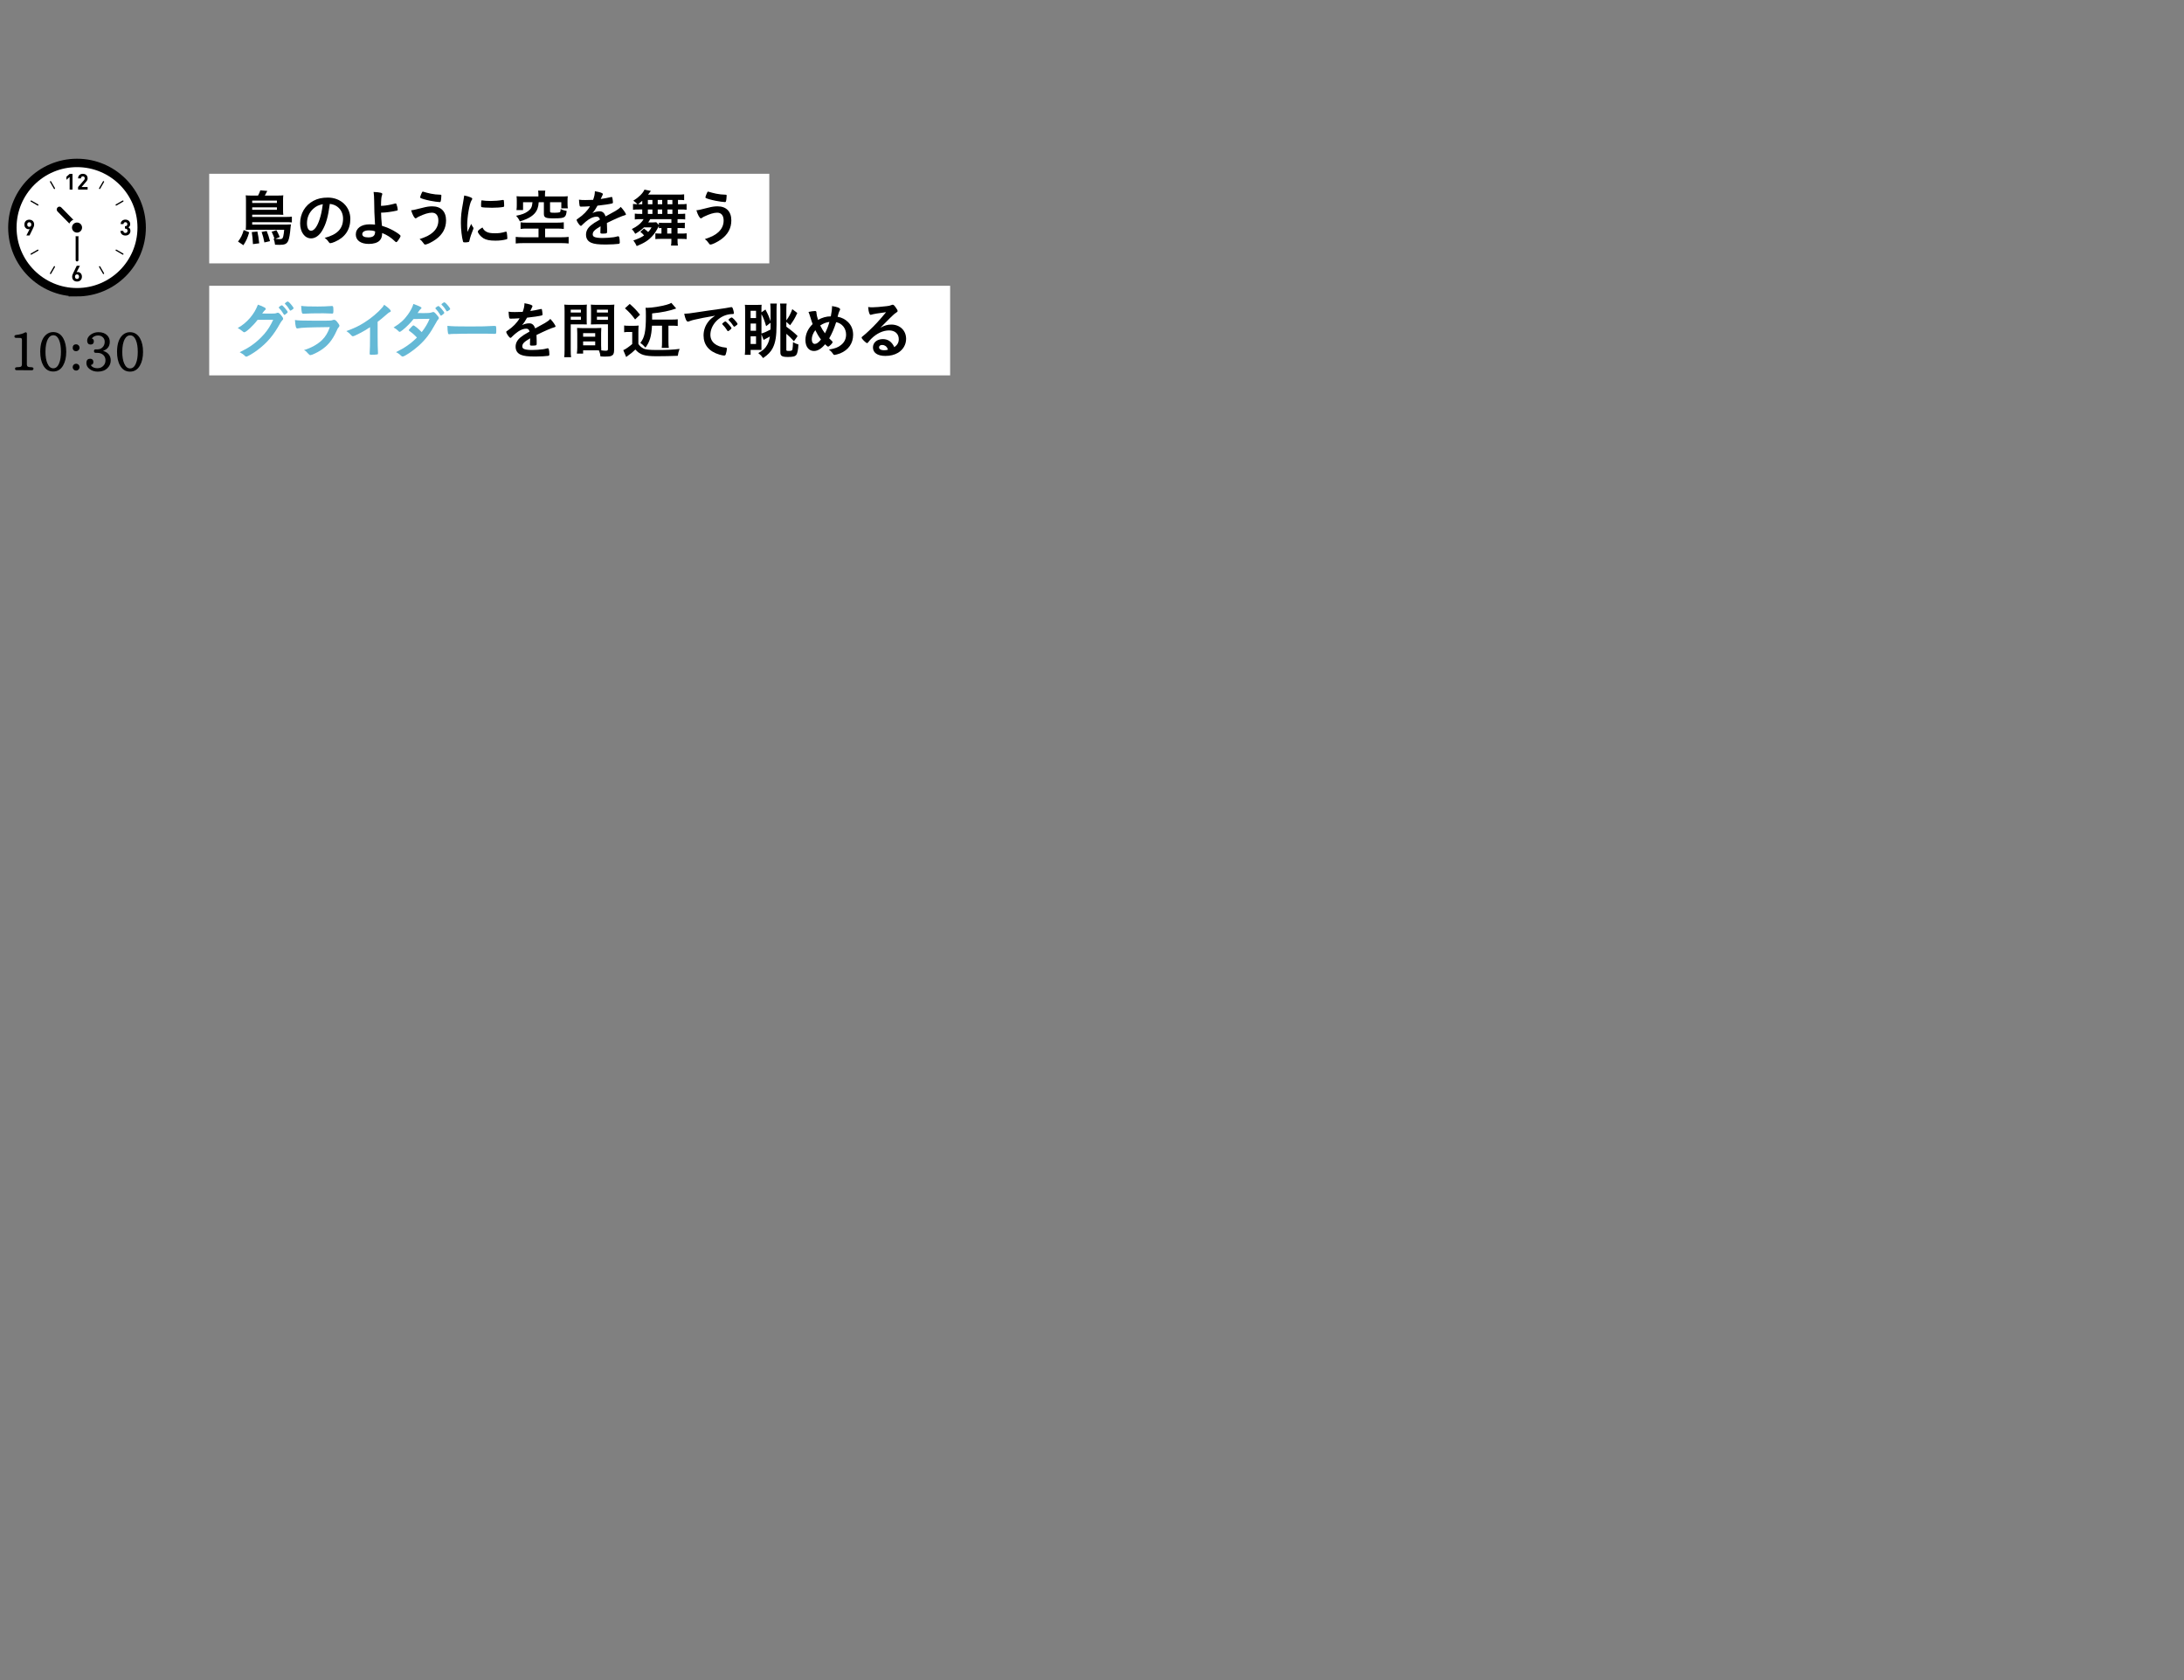 <?xml version="1.0" encoding="UTF-8"?>
<svg id="_レイヤー_2" data-name="レイヤー_2" xmlns="http://www.w3.org/2000/svg" xmlns:xlink="http://www.w3.org/1999/xlink" viewBox="0 0 780 600">
  <rect x="0" y="0" width="780" height="600" fill="#808080" stroke="none"/>
  <defs>
    <style>
      .cls-1 {
        fill: none;
      }

      .cls-2 {
        stroke-miterlimit: 10;
        stroke-width: 6px;
      }

      .cls-2, .cls-3 {
        fill: #fff;
      }

      .cls-2, .cls-4 {
        stroke: #000;
      }

      .cls-5 {
        fill: #65b9d6;
      }

      .cls-4 {
        stroke-linejoin: round;
        stroke-width: .5px;
      }

      .cls-6 {
        clip-path: url(#clippath);
      }
    </style>
    <clipPath id="clippath">
      <rect class="cls-1" width="780" height="600"/>
    </clipPath>
  </defs>
  <g id="_レイヤー_13" data-name="レイヤー_13">
    <g class="cls-6">
      <g>
        <g>
          <g>
            <g>
              <path class="cls-2" d="M27.511,102.863c-11.924,0-21.591-9.668-21.591-21.591s9.668-21.585,21.591-21.585,21.585,9.661,21.585,21.585-9.661,21.592-21.585,21.592Z"/>
              <path class="cls-3" d="M5.919,81.271c0-11.924,9.661-21.585,21.585-21.585,11.924,0,21.591,9.661,21.591,21.585,0,11.924-9.668,21.591-21.591,21.591-11.924,0-21.585-9.668-21.585-21.592Z"/>
              <polygon points="23.731 64.178 23.731 64.198 24.422 63.601 24.869 63.227 24.869 67.702 25.891 67.702 25.891 62.115 24.869 62.115 23.731 63.099 23.731 63.757 23.721 64.187 23.731 64.178"/>
              <path d="M31.29,66.789h-1.318l-.834-.01,1.554-1.803c.09-.109.18-.212.251-.309.077-.097.142-.199.193-.296.052-.103.084-.206.116-.309.026-.109.038-.231.038-.366,0-.251-.045-.476-.128-.682-.084-.199-.199-.373-.347-.508-.148-.141-.328-.244-.54-.321-.205-.077-.437-.115-.681-.115s-.463.038-.675.109c-.206.077-.386.18-.54.321-.154.141-.277.315-.36.514-.085.193-.121.406-.125.643,0,.01-.003.02-.004.03h.001c0,.005-.001.01-.001.015h1.022c0-.135.019-.251.058-.341.039-.09.09-.167.154-.219.064-.057.141-.096.218-.122.084-.02.167-.032.251-.032.219,0,.386.064.502.193.115.128.173.296.173.508,0,.128-.026.244-.071.341-.038.103-.115.212-.219.334l-2.089,2.423v.919h3.4v-.919h0Z"/>
              <path d="M46.364,81.637c-.119-.167-.264-.294-.424-.394-.029-.021-.055-.046-.086-.066.184-.102.337-.236.458-.421.122-.18.187-.418.187-.726,0-.231-.045-.45-.129-.643-.084-.2-.2-.366-.354-.508-.154-.142-.334-.251-.54-.328-.212-.084-.437-.122-.688-.122-.231,0-.456.038-.662.109-.206.077-.386.179-.533.315-.154.135-.277.302-.366.501-.083.178-.129.385-.141.612-.002.014-.005.028-.007.042h.002c0,.005-.002.01-.002.015h1.022c.013-.212.077-.379.206-.495.129-.122.289-.18.482-.18.186,0,.347.065.482.18.135.122.206.302.206.533,0,.2-.058.367-.167.502-.109.135-.289.199-.54.199h-.148v.887h.148c.251,0,.444.07.579.205.135.142.205.328.205.566,0,.251-.07.443-.212.579-.141.128-.321.199-.54.199-.102,0-.199-.019-.289-.045-.09-.026-.174-.071-.238-.135-.071-.058-.122-.135-.167-.225-.038-.09-.064-.2-.07-.328h-1.007s0,0,0,0h-.015c.006.296.058.546.161.752.097.206.232.373.399.508.161.135.354.231.559.296.212.064.437.096.668.096.238,0,.469-.039.682-.103.212-.071.405-.173.565-.315.161-.135.289-.309.386-.521.09-.206.141-.451.141-.727,0-.341-.071-.611-.212-.816Z"/>
              <path d="M28.803,97.585c-.142-.142-.296-.251-.476-.328-.173-.077-.354-.116-.54-.116-.071,0-.142.006-.212.019-.045.008-.088.021-.132.033-.024.003-.045.008-.07.01l.792-1.571.367-.713h-.008l.008-.015h-1.118l-1.176,2.423c-.129.251-.238.502-.328.746-.097.238-.141.489-.141.746,0,.276.045.521.128.733.09.219.212.398.373.546.154.141.341.257.553.334.212.071.443.109.688.109s.476-.038.688-.116c.212-.077.392-.192.553-.341.154-.147.277-.334.366-.546.09-.212.135-.463.135-.74,0-.257-.039-.488-.122-.694-.084-.206-.193-.38-.328-.521ZM27.511,99.623c-.212,0-.386-.071-.521-.212-.135-.141-.206-.341-.206-.604,0-.257.071-.463.206-.604.135-.142.308-.212.521-.212.218,0,.392.077.527.225.128.141.193.341.193.591,0,.264-.064.463-.2.604-.142.141-.315.212-.52.212Z"/>
              <path d="M12.058,80.93c.09-.244.135-.488.135-.746,0-.277-.045-.527-.135-.739-.083-.219-.212-.398-.366-.54-.154-.148-.341-.264-.553-.334-.212-.077-.443-.116-.688-.116s-.476.039-.688.116c-.212.077-.392.192-.553.34-.154.154-.276.334-.366.553-.09.219-.135.463-.135.733,0,.264.038.495.122.701.083.206.199.373.334.514.135.142.289.251.469.328.18.077.36.116.553.116.064,0,.135-.006.206-.019.045-.004.087-.02.131-.033.024-.004.043-.007.07-.01l-.794,1.574-.365.709h.007l-.007.015h1.112l1.183-2.417c.128-.258.238-.508.328-.746ZM10.451,79.375c.212,0,.379.071.521.212.135.141.199.34.199.604s-.064.463-.199.604c-.142.142-.309.212-.521.212-.219,0-.392-.071-.527-.218-.129-.148-.193-.347-.193-.598,0-.264.064-.463.199-.604.141-.141.309-.212.521-.212Z"/>
              <path d="M35.777,95.142c-.021-.036-.057-.05-.09-.07,0,0-.001-.001-.002-.002-.033-.02-.064-.028-.102-.028,0,0,0,0-.002,0-.001,0-.003.002-.005.002-.036,0-.073-.005-.108.015-.109.065-.141.2-.083.309l1.388,2.404c.045.071.122.109.2.109.038,0,.077-.006.109-.025.11-.064.148-.199.084-.309l-1.389-2.404Z"/>
              <path d="M19.244,67.406c.039.071.116.116.193.116.039,0,.077-.013.116-.032.103-.064.142-.199.084-.309l-1.389-2.404c-.021-.035-.057-.048-.089-.067-.001,0-.002-.002-.003-.002-.069-.038-.147-.053-.216-.014-.109.064-.148.199-.083.309l1.388,2.404Z"/>
              <path d="M41.601,89.152c-.035-.021-.072-.014-.108-.015-.001,0-.003-.002-.004-.002,0,0-.001,0-.002,0-.038,0-.069.008-.102.028,0,0-.002.001-.002.002-.033.019-.069.034-.09.07-.058.103-.026.244.084.302l2.404,1.388c.039.026.077.032.116.032.077,0,.154-.039.193-.109.064-.109.026-.251-.084-.309l-2.404-1.389Z"/>
              <path d="M11.235,71.616c-.032-.018-.068-.011-.104-.011,0,0,0,0-.002,0h0c-.079,0-.157.025-.196.096-.065.109-.026.244.077.309l2.411,1.388c.032.019.07.032.109.032.077,0,.154-.039.193-.116.064-.102.026-.244-.077-.302l-2.41-1.395Z"/>
              <path d="M41.491,73.429c.039,0,.077-.013.109-.032l2.404-1.388c.109-.065.148-.2.084-.309-.044-.071-.121-.096-.2-.096h-.001c-.036,0-.073-.006-.108.012l-2.404,1.395c-.109.058-.142.199-.084.302.045.077.122.116.2.116Z"/>
              <path d="M13.64,89.169s-.004-.004-.007-.005c-.033-.019-.062-.027-.1-.027,0,0-.001,0-.001,0-.002,0-.004.002-.005.002-.036.001-.073-.006-.105.015l-2.411,1.389c-.103.058-.142.199-.077.309.038.07.115.109.193.109.038,0,.077-.007.109-.032l2.41-1.388c.103-.058.141-.199.077-.302-.018-.034-.053-.047-.083-.066Z"/>
              <path d="M35.584,67.522c.077,0,.148-.045.193-.116l1.389-2.404c.064-.109.026-.244-.084-.309-.073-.039-.15-.024-.217.014,0,0-.001.001-.002.002-.032.019-.068.032-.089.068l-1.388,2.404c-.058.109-.026.244.083.309.039.02.078.032.116.032Z"/>
              <path d="M19.445,95.044s-.003-.002-.005-.002h-.001c-.039.001-.069.009-.103.028,0,0-.001,0-.001,0-.033.02-.07.035-.091.071l-1.388,2.404c-.064.109-.026.244.083.309.032.019.071.025.109.025.077,0,.154-.038.199-.109l1.389-2.404c.058-.109.019-.244-.084-.309-.035-.02-.072-.014-.108-.015Z"/>
            </g>
            <path d="M27.737,81.459c.366-.4.369-1.024.007-1.393l-5.894-6.015c-.362-.369-.951-.344-1.317.057-.366.4-.369,1.024-.007,1.393l5.894,6.015c.362.369.951.344,1.317-.057Z"/>
            <path d="M27.518,80.872c.276,0,.5.224.5.5v11.5c0,.276-.224.5-.5.5s-.5-.224-.5-.5v-11.5c0-.276.224-.5.5-.5Z"/>
            <circle class="cls-3" cx="27.507" cy="81.274" r="3.11"/>
            <circle cx="27.507" cy="81.274" r="1.8"/>
          </g>
          <g>
            <path class="cls-4" d="M11.427,131.97l-5.564-.008c-.18,0-.27-.091-.27-.271,0-.198.09-.288.289-.288.828-.017,1.351-.07,1.585-.178.414-.18.613-.558.614-1.151l.013-8.697c0-.63-.323-.954-.935-.955l-1.494-.002c-.198,0-.288-.091-.288-.289,0-.144.09-.216.27-.233,1.513-.178,2.647-.5,3.386-.931.18-.108.324-.036.324.18l-.016,10.93c0,.558.179.918.539,1.117.234.126.738.199,1.548.218.18,0,.288.091.288.289,0,.18-.09.271-.288.27Z"/>
            <path class="cls-4" d="M22.369,120.93c.683,1.226,1.041,2.793,1.038,4.72-.002,1.926-.383,3.51-1.087,4.751-.794,1.367-1.894,2.033-3.316,2.03-1.458-.002-2.556-.67-3.328-2.039-.718-1.244-1.058-2.847-1.055-4.773.004-2.665.619-4.59,1.863-5.776.703-.665,1.532-1.007,2.486-1.006,1.494.003,2.61.706,3.4,2.094ZM16.949,120.869c-.65,1.133-.958,2.735-.961,4.771-.002,1.692.23,3.097.679,4.178.556,1.298,1.329,1.965,2.355,1.966,1.044.002,1.837-.682,2.362-2.049.434-1.043.633-2.412.636-4.068.002-1.765-.211-3.205-.678-4.286-.52-1.262-1.293-1.91-2.302-1.912-.864,0-1.567.466-2.091,1.401Z"/>
            <path class="cls-4" d="M27.879,130.428c.18.197.288.432.287.702,0,.27-.108.485-.289.684-.198.197-.433.287-.703.286-.27,0-.486-.09-.684-.289-.197-.198-.288-.414-.287-.684,0-.271.091-.505.289-.702.199-.18.415-.287.685-.287.27,0,.504.108.702.29ZM27.89,123.514c.18.18.287.414.287.684,0,.252-.109.486-.289.685-.199.179-.433.287-.703.286-.648,0-.972-.325-.971-.974s.326-.989.974-.989c.27,0,.503.091.702.309Z"/>
            <path class="cls-4" d="M36.023,125.362c2.196.436,3.275,1.553,3.272,3.354-.001.99-.345,1.818-1.03,2.501-.812.846-1.929,1.258-3.351,1.256-1.098-.002-2.016-.291-2.79-.904-.684-.523-1.024-1.172-1.023-1.929,0-.846.361-1.277,1.082-1.276.612,0,.918.308.917.901,0,.559-.254.828-.776.827-.072,0-.144,0-.216-.018.054.324.215.648.485.918.521.505,1.259.759,2.177.761.937,0,1.693-.305,2.288-.916.577-.557.866-1.277.867-2.159.001-.811-.268-1.495-.807-2.036-.593-.577-1.385-.884-2.412-.885h-.612c-.198-.002-.288-.092-.288-.29v-.145c0-.198.09-.288.289-.287h.612c.847.002,1.531-.267,2.072-.806.577-.559.866-1.296.867-2.178,0-.721-.25-1.278-.7-1.748-.503-.487-1.133-.74-1.89-.741-.792,0-1.44.232-2,.664-.306.252-.522.539-.631.862.576,0,.846.271.845.812,0,.595-.289.9-.901.899-.648,0-.99-.379-.989-1.153,0-.738.416-1.404,1.227-1.979.757-.521,1.622-.789,2.576-.788,1.26.002,2.232.363,2.916,1.049.576.576.862,1.298.861,2.144-.002,1.711-.976,2.771-2.939,3.165v.126Z"/>
            <path class="cls-4" d="M49.8,120.97c.683,1.226,1.041,2.792,1.038,4.719-.002,1.926-.383,3.511-1.087,4.752-.794,1.367-1.894,2.032-3.316,2.03-1.458-.002-2.556-.671-3.328-2.04-.718-1.243-1.058-2.847-1.055-4.773.004-2.665.619-4.59,1.863-5.776.703-.665,1.532-1.007,2.486-1.005,1.494.002,2.61.706,3.4,2.094ZM44.381,120.909c-.65,1.133-.958,2.734-.961,4.77-.002,1.692.23,3.098.679,4.178.556,1.298,1.329,1.965,2.355,1.967,1.044,0,1.837-.682,2.362-2.05.434-1.043.633-2.412.636-4.068.002-1.765-.211-3.205-.678-4.286-.52-1.261-1.293-1.91-2.302-1.911-.864,0-1.567.466-2.091,1.401Z"/>
          </g>
        </g>
        <g>
          <rect class="cls-3" x="74.716" y="62.059" width="200.03" height="32"/>
          <rect class="cls-3" x="74.716" y="102.059" width="264.62" height="32"/>
          <g>
            <path d="M88.994,82.952c-.572,2.002-1.012,2.992-2.068,4.62l-1.915-1.298c1.034-1.364,1.519-2.354,2.024-4.114l1.958.792ZM92.162,69.838c.374-.704.572-1.166.814-1.87l2.486.22c-.286.595-.704,1.364-.88,1.65h4.774c.858,0,1.298-.021,1.826-.088-.066.484-.088.902-.088,1.628v3.653c0,.682.022,1.254.088,1.693-.572-.044-1.144-.065-1.782-.065h-9.329v.814h12.167c.946,0,1.364-.022,2.002-.11v2.068c-.572-.066-1.232-.088-2.046-.088h-12.124v.857h12.3c.704,0,1.166-.021,1.54-.065-.066.352-.088.638-.132,1.034-.198,2.398-.484,4.049-.836,4.818-.528,1.122-1.232,1.452-3.08,1.452-.616,0-1.254-.021-1.628-.044-.11-.88-.242-1.408-.528-2.178l.33.044c-.33-.969-.44-1.276-1.012-2.486l1.694-.572c.418.704.771,1.452,1.188,2.442l-1.584.66c.572.044,1.32.088,1.672.088.748,0,.968-.198,1.166-.99.132-.55.286-1.562.33-2.354h-12.036c-.66,0-1.144.022-1.694.044.066-.66.088-1.21.088-2.178v-8.252c0-.748-.022-1.275-.088-1.914.528.066.99.088,1.826.088h2.575ZM91.92,82.687c.33,1.585.374,1.915.66,4.203l-2.244.286c-.066-1.562-.198-2.992-.418-4.291l2.002-.198ZM98.895,72.478v-.836h-8.823v.836h8.823ZM90.072,74.921h8.823v-.88h-8.823v.88ZM95.242,82.49c.616,1.54.704,1.826,1.188,3.63l-2.002.462c-.264-1.408-.572-2.574-.99-3.74l1.804-.352Z"/>
            <path d="M115.108,82.292c-1.056,1.826-2.508,2.838-4.004,2.838-2.289,0-3.917-2.244-3.917-5.368,0-3.477,1.76-6.469,4.774-8.054,1.474-.792,3.059-1.144,5.149-1.144,4.599,0,8.009,3.256,8.009,7.613,0,3.851-1.893,6.622-5.545,8.185-.726.309-1.298.484-1.584.484-.264,0-.374-.088-.66-.506-.374-.572-.792-.99-1.386-1.387,4.533-1.166,6.579-3.3,6.579-6.865,0-1.826-.77-3.366-2.134-4.334-.77-.528-1.386-.748-2.596-.946-.616,4.643-1.342,7.173-2.685,9.483ZM111.94,74.503c-1.474,1.298-2.31,3.146-2.31,5.215,0,1.694.55,2.685,1.474,2.685,1.1,0,2.222-1.519,3.058-4.137.528-1.65.792-2.904,1.123-5.347-1.562.33-2.333.704-3.345,1.584Z"/>
            <path d="M136.097,75.932c.044,1.65.088,2.509.308,4.709,1.849.594,2.729.968,4.027,1.672,1.738.99,2.618,1.65,2.618,1.959,0,.264-.286.77-.792,1.496-.33.484-.572.704-.748.704-.11,0-.198-.044-.352-.198-1.562-1.496-2.816-2.311-4.665-3.059-.044,1.343-.286,2.047-.924,2.707-.77.77-2.112,1.188-3.851,1.188-2.882,0-4.643-1.276-4.643-3.366,0-2.223,1.936-3.631,4.951-3.631.726,0,1.364.044,1.914.11-.22-3.608-.286-5.347-.308-8.581-.022-1.276-.066-2.047-.198-3.081,1.012.022,2.024.133,2.618.286.352.11.484.221.484.462,0,.11-.022.177-.088.353-.242.572-.33,1.408-.374,3.851q.176,0,.858-.044c1.056-.066,2.552-.33,4.225-.792.066-.022.11-.022.176-.022.132,0,.176.044.264.265.22.527.462,1.605.462,1.979,0,.177-.088.242-.286.309-1.694.396-4.071.726-5.369.726h-.308ZM131.784,82.269c-1.496,0-2.398.507-2.398,1.343,0,.77.748,1.166,2.134,1.166,1.694,0,2.442-.594,2.442-1.98v-.176c-.726-.265-1.342-.353-2.178-.353Z"/>
            <path d="M150.969,74.194c1.43-.374,2.376-.506,3.41-.506,3.125,0,4.929,1.849,4.929,5.017,0,2.751-1.188,4.973-3.586,6.733-1.276.946-3.212,1.893-3.851,1.893-.286,0-.352-.066-.814-.727-.33-.506-.66-.814-1.21-1.21,2.531-.858,3.587-1.408,4.731-2.398,1.32-1.166,1.98-2.574,1.98-4.247,0-1.782-.836-2.794-2.311-2.794-1.188,0-2.729.462-4.73,1.43-.286.133-.44.242-.814.507-.088.044-.176.088-.264.088-.418,0-1.122-1.232-1.606-2.883.814-.065,1.232-.176,4.137-.902ZM152.443,68.826c.792.242,1.98.462,3.058.594.44.044.594.066,1.716.11.33,0,.418.088.418.33,0,.726-.154,1.914-.286,2.134-.044.132-.154.177-.308.177-.506,0-2.289-.242-3.323-.463-1.738-.352-3.256-.792-3.564-1.034-.066-.065-.11-.153-.11-.241,0-.177.462-1.364.682-1.782.11-.177.176-.221.308-.221q.11,0,1.408.396Z"/>
            <path d="M169.008,81.235c.066.11.088.198.088.309,0,.154-.022.176-.22.66-.44,1.012-.968,2.596-1.232,3.784-.066.242-.132.374-.22.418-.11.044-.858.154-1.1.154h-.088c-.11,0-.264-.022-.44-.022-.286,0-.352-.065-.44-.33-.418-1.43-.749-4.378-.749-6.601,0-2.42.154-3.916.771-7.217.22-1.188.33-1.849.418-2.574.924.176,1.716.396,2.376.704.374.153.484.264.484.483,0,.154-.022.221-.264.572-.726,1.166-1.54,5.831-1.54,8.978,0,.506.022,1.188.088,2.288.616-1.386.836-1.804,1.342-2.882.198.462.33.682.726,1.275ZM173.783,82.797c.704.374,1.54.506,3.014.506,1.408,0,2.244-.109,3.608-.506.132-.044.242-.065.308-.065.154,0,.264.088.286.308.11.748.198,1.628.198,2.068,0,.22-.066.286-.374.374-1.188.308-2.398.462-3.873.462-2.024,0-3.278-.242-4.312-.858-.968-.594-1.98-1.804-1.98-2.398,0-.308.462-.726,1.65-1.452.396.793.771,1.188,1.475,1.562ZM172.243,71.576c.484.11,1.892.198,2.971.198,1.452,0,2.904-.11,4.269-.353q.11-.021.198-.021c.154,0,.22.066.264.242.044.22.11,1.188.11,1.782,0,.33-.066.439-.308.483-.902.177-2.398.286-3.982.286-1.892,0-3.586-.109-3.807-.241-.11-.066-.154-.221-.154-.616,0-.595.066-1.475.11-1.65.022-.088.088-.132.22-.132.022,0,.066,0,.11.021Z"/>
            <path d="M188.346,81.631c-1.144,0-1.76.022-2.42.132v-2.376c.66.109,1.232.132,2.223.132h10.715c1.012,0,1.848-.044,2.486-.132v2.376c-.682-.088-1.386-.132-2.442-.132h-4.225v3.103h5.809c1.1,0,2.002-.044,2.596-.132v2.354c-.726-.089-1.562-.133-2.596-.133h-13.664c-1.078,0-1.914.044-2.641.133v-2.354c.462.065,1.716.132,2.641.132h5.501v-3.103h-3.983ZM192.285,69.442c0-.572-.022-.881-.11-1.364h2.574c-.066.374-.11.813-.11,1.364v.726h5.809c.99,0,1.562-.021,2.332-.088-.066.462-.088.858-.088,1.562v1.166c0,.616.022,1.034.11,1.584h-2.332v-2.178h-4.027v3.234c0,.396.154.483.814.506.132,0,.396,0,.77.021h.088c.704,0,1.54-.065,1.738-.153.264-.088.352-.374.352-1.166.77.352,1.276.506,2.178.682-.132,1.254-.33,1.782-.792,2.135-.572.396-1.364.506-3.96.506-1.628,0-2.376-.088-2.816-.353-.44-.264-.572-.572-.572-1.32v-4.092h-1.848c-.088,1.716-.55,2.992-1.474,4.026-.704.792-1.672,1.43-2.949,2.002-.594.242-1.122.44-2.31.814-.33-.748-.771-1.387-1.342-2.003,2.09-.418,3.19-.836,4.225-1.605,1.122-.836,1.474-1.496,1.628-3.234h-3.366v2.816h-2.354c.088-.572.11-1.078.11-1.717v-1.672c0-.66-.022-1.078-.088-1.562.792.066,1.342.088,2.333.088h5.479v-.726Z"/>
            <path d="M214.483,80.817c-2.179,1.276-2.794,1.915-2.794,2.883,0,.396.154.66.484.858.484.286,1.562.439,2.948.439,1.188,0,2.839-.109,3.961-.264.462-.066.726-.132,1.606-.353h.11c.154,0,.264.11.33.265.132.462.22,1.122.22,1.914,0,.33-.11.462-.396.528-.528.109-2.97.242-4.577.242-2.685,0-4.115-.177-5.171-.616-1.276-.528-1.914-1.519-1.914-2.904,0-1.276.594-2.398,1.782-3.345.946-.748,1.166-.902,3.19-2.047-.176-.726-.506-1.034-1.188-1.034-.902,0-1.849.353-2.883,1.034-.638.44-1.386,1.057-1.848,1.519-.66.683-.726.727-.902.727-.22,0-.682-.507-1.145-1.276-.22-.374-.352-.66-.352-.814,0-.198.044-.242.572-.572,1.804-1.21,3.3-2.75,4.203-4.334-1.562.109-2.376.132-3.234.132-.33,0-.396-.066-.506-.44-.066-.286-.176-1.452-.198-2.046.748.109,1.188.132,2.244.132.858,0,1.804-.022,2.794-.066.462-1.254.616-2.046.638-3.08,1.958.33,2.86.66,2.86,1.034,0,.088-.022.132-.088.264-.154.286-.33.639-.616,1.32q-.044.088-.066.154c1.254-.176,2.354-.396,3.125-.572.484-.132.594-.154.704-.154.176,0,.264.066.308.198.088.396.22,1.408.22,1.717,0,.241-.088.352-.374.418-.704.198-3.125.572-5.149.77-.66,1.211-1.122,1.915-1.804,2.663.99-.463,1.738-.639,2.619-.639.99,0,1.65.572,2.09,1.805,2.178-1.188,3.344-1.826,3.477-1.914,1.012-.595,1.43-.925,1.914-1.475.902.924,1.87,2.311,1.87,2.685,0,.132-.088.22-.374.286-1.078.286-3.08,1.144-6.425,2.772.022.396.066,1.408.066,2.112v1.056c0,.265-.044.396-.154.462-.11.11-.704.177-1.364.177-.748,0-.88-.066-.88-.419v-.088c.044-.638.066-1.474.066-2.002v-.11Z"/>
            <path d="M229.97,81.213c-.88.88-1.584,1.386-3.103,2.288-.374-.704-.638-1.078-1.21-1.694,1.694-.858,2.86-1.716,3.696-2.772.132-.176.308-.439.506-.77h-1.188c-.836,0-1.342.021-1.958.109v-2.09c.594.088,1.232.11,2.156.11h.506v-1.585h-1.122c-1.1,0-1.518.022-2.178.11v-2.091c.484.066.88.089,1.606.11-.506-.528-.924-.88-1.497-1.254,2.024-1.276,3.455-2.706,3.983-3.961l2.288.462c-.132.198-.154.221-.418.572-.088.132-.396.506-.594.748h10.716c1.1,0,1.562-.021,2.178-.109v2.09c-.616-.066-1.034-.088-2.046-.088h-.154v1.54h.88c1.144,0,1.65-.021,2.201-.11v2.091c-.55-.088-1.101-.11-2.201-.11h-.88v1.585h.44c.924,0,1.562-.022,2.134-.089v2.068c-.682-.088-1.166-.109-2.09-.109h-.638v1.342h1.012c.748,0,1.188-.021,1.584-.066v1.959c-.418-.044-.924-.066-1.497-.066h-1.1v1.98h1.32c.946,0,1.43-.022,1.937-.088v2.068c-.572-.066-1.012-.088-1.937-.088h-1.32v.704c0,.616.044,1.166.132,1.672h-2.464c.088-.462.132-1.012.132-1.672v-.704h-3.741c-.946,0-1.364.021-1.98.088v-2.068c.572.065.924.088,1.98.088h.198v-1.98q-.594.022-.924.044v-.748c-.99,1.87-1.474,2.618-2.31,3.543-1.342,1.518-2.949,2.552-5.611,3.608-.308-.704-.572-1.145-1.188-2.024,1.804-.594,2.75-1.034,3.828-1.782-.396-.484-.858-.924-1.342-1.276l1.298-1.166c.594.418,1.012.771,1.496,1.232.506-.507.771-.858,1.21-1.65h-2.729ZM229.376,71.708c-.55.484-.99.858-1.474,1.232h1.474v-1.232ZM233.007,72.94v-1.54h-1.628v1.54h1.628ZM233.007,76.395v-1.585h-1.628v1.585h1.628ZM233.139,79.431c.572,0,.88-.022,1.254-.066l.924.99v-.792c.572.044.836.044,1.606.044h2.86v-1.342h-7.569c-.176.352-.484.857-.704,1.166h1.628ZM236.505,72.94v-1.54h-1.606v1.54h1.606ZM236.505,76.395v-1.585h-1.606v1.585h1.606ZM238.288,81.433v1.98h1.496v-1.98h-1.496ZM240.136,72.94v-1.54h-1.738v1.54h1.738ZM240.136,76.395v-1.585h-1.738v1.585h1.738Z"/>
            <path d="M252.851,74.194c1.43-.374,2.376-.506,3.41-.506,3.125,0,4.929,1.849,4.929,5.017,0,2.751-1.188,4.973-3.586,6.733-1.276.946-3.212,1.893-3.851,1.893-.286,0-.352-.066-.814-.727-.33-.506-.66-.814-1.21-1.21,2.531-.858,3.587-1.408,4.731-2.398,1.32-1.166,1.98-2.574,1.98-4.247,0-1.782-.836-2.794-2.31-2.794-1.188,0-2.729.462-4.731,1.43-.286.133-.44.242-.814.507-.088.044-.176.088-.264.088-.418,0-1.122-1.232-1.606-2.883.814-.065,1.232-.176,4.137-.902ZM254.325,68.826c.792.242,1.98.462,3.059.594.44.044.594.066,1.716.11.33,0,.418.088.418.33,0,.726-.154,1.914-.286,2.134-.044.132-.154.177-.308.177-.506,0-2.289-.242-3.323-.463-1.738-.352-3.256-.792-3.564-1.034-.066-.065-.11-.153-.11-.241,0-.177.462-1.364.682-1.782.11-.177.176-.221.308-.221q.11,0,1.408.396Z"/>
            <path class="cls-5" d="M92.008,114.216c-1.519,2.024-4.115,4.444-4.753,4.444-.198,0-.286-.044-.726-.418-.33-.286-.902-.682-1.628-1.1,1.562-.837,3.168-2.156,4.378-3.587,1.298-1.54,2.068-2.816,2.838-4.753,1.078.353,1.65.616,2.376,1.013.308.176.418.308.418.506,0,.154-.066.286-.264.418-.22.176-.44.44-1.012,1.232l3.279.021c1.188,0,1.408-.021,2.068-.264.088-.022.154-.044.242-.044.352,0,.726.33,1.364,1.144.418.528.528.749.528.99s-.066.353-.375.66c-.176.177-.462.595-.682.99-2.376,4.291-4.665,6.997-8.164,9.594-1.518,1.144-3.521,2.311-3.938,2.311-.176,0-.33-.088-.528-.309-.374-.396-.968-.813-1.826-1.276,3.212-1.54,5.457-3.08,7.657-5.303,1.562-1.562,2.663-3.058,3.631-4.906.198-.374.33-.66.682-1.387l-5.567.022ZM102.481,111.84c-.484.418-.77.615-.902.615s-.132,0-.528-.659c-.352-.595-.88-1.276-1.386-1.783-.088-.088-.11-.132-.11-.197,0-.177.836-.792,1.078-.792.176,0,.44.22,1.1.968.594.682,1.012,1.276,1.012,1.43,0,.154-.066.242-.264.419ZM103.472,110.717c-.528-.901-1.034-1.54-1.628-2.112-.088-.088-.11-.132-.11-.176,0-.109.11-.22.484-.483.286-.221.418-.265.572-.265.242.022.814.572,1.562,1.54.308.396.506.727.506.837,0,.109-.066.22-.33.418-.352.264-.682.462-.814.462-.088,0-.154-.044-.242-.221Z"/>
            <path class="cls-5" d="M106.352,117.275c-.044,0-.154.021-.176.021-.484,0-.682-.748-.836-3.014,1.078.176,2.597.241,6.689.241,4.401,0,5.589,0,6.007-.044.33-.021.396-.044.836-.176.154-.066.286-.088.418-.088.33,0,.594.154.946.528.594.682.99,1.298.99,1.562,0,.242-.11.418-.375.704-.176.154-.286.353-.704,1.299-1.474,3.234-3.124,5.215-5.721,6.864-1.188.771-3.103,1.65-3.542,1.65-.308,0-.484-.132-.858-.571-.572-.683-.836-.925-1.452-1.232,2.508-.748,4.796-2.003,6.425-3.564,1.232-1.188,2.156-2.729,2.794-4.643-8.339.109-9.879.176-11.442.462ZM113.547,109.463q2.288,0,4.818-.176h.264c.286,0,.396.22.418.88,0,.265,0,.506.022.727v.088c0,.792-.088,1.012-.374,1.012-.088,0-.264-.021-.462-.021-.418-.044-2.068-.088-2.75-.088-3.3,0-5.655.044-6.953.153h-.176c-.572,0-.66-.33-.792-2.794,1.43.176,2.816.22,5.985.22Z"/>
            <path class="cls-5" d="M134.866,119.761c0,2.772.044,4.818.132,6.314v.154c0,.242-.066.33-.286.352-.286.066-1.21.11-1.936.11-.682,0-.748-.044-.748-.418v-.11c.088-1.122.132-3.63.132-6.402v-2.904c-1.496.968-2.222,1.408-3.499,2.068-1.584.836-2.354,1.166-2.64,1.166-.176,0-.308-.066-.462-.242-.638-.727-.99-1.012-1.848-1.606,2.816-1.034,4.423-1.804,6.381-3.036,2.42-1.519,4.951-3.631,6.381-5.325.308-.352.44-.55.726-1.034,1.386.925,2.376,1.849,2.376,2.267,0,.132-.088.242-.352.353-.396.176-.55.285-1.584,1.188-.968.858-1.915,1.629-2.772,2.267v4.841Z"/>
            <path class="cls-5" d="M143.929,117.758c-.66.528-1.012.749-1.188.749s-.198,0-.616-.44c-.396-.396-.946-.792-1.562-1.122,2.354-1.431,3.762-2.707,5.126-4.621.924-1.298,1.606-2.574,1.958-3.784,2.332.88,2.882,1.144,2.882,1.452,0,.132-.066.198-.286.352-.22.154-.506.551-1.1,1.453h.396c.77.021,1.32.021,1.452.021,2.134,0,2.685-.044,3.367-.308.176-.066.242-.089.374-.089.308,0,.616.242,1.298,1.057.55.616.704.88.704,1.122,0,.198-.066.308-.308.55-.176.177-.44.595-.771,1.232-2.068,3.763-3.608,5.831-6.095,8.075-1.958,1.782-5.061,3.873-5.743,3.873-.198,0-.374-.089-.55-.265-.66-.638-1.21-1.034-1.848-1.298,3.037-1.475,5.391-3.103,7.481-5.215q-.154-.154-.638-.66c-.462-.484-.968-.902-2.09-1.738-.132-.11-.176-.176-.176-.264,0-.11.286-.44,1.056-1.232.374-.374.462-.44.594-.44.352,0,1.65,1.057,2.97,2.398,1.32-1.716,2.267-3.345,2.794-4.753q-2.508.044-5.721.066c-1.012,1.32-2.289,2.618-3.763,3.828ZM158.407,112.104c-.484.418-.77.616-.902.616s-.132,0-.528-.66c-.352-.594-.88-1.276-1.386-1.782-.088-.088-.11-.132-.11-.198,0-.176.836-.792,1.078-.792.176,0,.44.22,1.1.968.594.683,1.012,1.276,1.012,1.431s-.066.242-.264.418ZM159.397,110.982c-.528-.902-1.034-1.54-1.628-2.091-.088-.088-.11-.132-.11-.176,0-.11.11-.22.484-.484.286-.22.418-.264.572-.264.242.022.814.572,1.562,1.519.308.396.506.726.506.836,0,.132-.066.22-.33.418-.352.264-.682.462-.814.462-.088,0-.154-.044-.242-.22Z"/>
            <path class="cls-5" d="M167.734,116.592c4.026,0,6.337-.044,8.559-.197h.286c.66,0,.66.021.66,1.782,0,.901-.066,1.056-.44,1.056h-.088c-1.452-.066-2.266-.066-8.625-.066-2.333,0-3.499.022-5.523.089h-.638c-.704,0-.814.021-1.232.088-.11,0-.198.021-.242.021-.242,0-.396-.109-.44-.308-.132-.55-.22-1.673-.22-2.685,1.782.176,3.345.22,7.943.22Z"/>
            <path d="M189.338,120.817c-2.179,1.276-2.794,1.915-2.794,2.883,0,.396.154.66.484.858.484.286,1.562.439,2.948.439,1.188,0,2.838-.109,3.961-.264.462-.066.726-.132,1.606-.353h.11c.154,0,.264.11.33.265.132.462.22,1.122.22,1.914,0,.33-.11.462-.396.528-.528.109-2.97.242-4.577.242-2.685,0-4.115-.177-5.171-.616-1.276-.528-1.914-1.519-1.914-2.904,0-1.276.594-2.398,1.782-3.345.946-.748,1.166-.902,3.19-2.047-.176-.726-.506-1.034-1.188-1.034-.902,0-1.849.353-2.883,1.034-.638.44-1.386,1.057-1.848,1.519-.66.683-.726.727-.902.727-.22,0-.682-.507-1.145-1.276-.22-.374-.352-.66-.352-.814,0-.198.044-.242.572-.572,1.804-1.21,3.3-2.75,4.203-4.334-1.562.109-2.376.132-3.234.132-.33,0-.396-.066-.506-.44-.066-.286-.176-1.452-.198-2.046.748.109,1.188.132,2.244.132.858,0,1.804-.022,2.794-.066.462-1.254.616-2.046.638-3.08,1.958.33,2.86.66,2.86,1.034,0,.088-.022.132-.088.264-.154.286-.33.639-.616,1.32q-.044.088-.066.154c1.254-.176,2.354-.396,3.125-.572.484-.132.594-.154.704-.154.176,0,.264.066.308.198.088.396.22,1.408.22,1.717,0,.241-.088.352-.374.418-.704.198-3.125.572-5.148.77-.66,1.211-1.123,1.915-1.805,2.663.99-.463,1.738-.639,2.619-.639.99,0,1.65.572,2.09,1.805,2.178-1.188,3.344-1.826,3.477-1.914,1.012-.595,1.43-.925,1.914-1.475.902.924,1.87,2.311,1.87,2.685,0,.132-.088.22-.374.286-1.078.286-3.08,1.144-6.425,2.772.022.396.066,1.408.066,2.112v1.056c0,.265-.044.396-.154.462-.11.11-.704.177-1.364.177-.748,0-.88-.066-.88-.419v-.088c.044-.638.066-1.474.066-2.002v-.11Z"/>
            <path d="M203.835,124.976c0,1.254.022,2.024.132,2.596h-2.464c.088-.615.132-1.298.132-2.618v-13.817c0-1.078-.022-1.694-.088-2.354.616.065,1.122.088,2.156.088h3.719c1.1,0,1.628-.022,2.178-.088-.066.638-.066,1.1-.066,1.958v3.234c0,.99,0,1.408.044,1.893-.528-.022-1.188-.044-1.937-.044h-3.807v9.153ZM203.835,111.62h3.631v-1.034h-3.631v1.034ZM203.835,114.194h3.631v-1.078h-3.631v1.078ZM214.683,123.303c0,.792.022,1.32.066,1.826.66.089,1.232.133,1.584.133.594,0,.792-.154.792-.572v-8.867h-4.159c-.726,0-1.298.021-1.936.044.044-.704.066-.925.066-1.893v-3.234c0-.748-.022-1.342-.066-1.958.594.065,1.078.088,2.156.088h4.048c1.056,0,1.562-.022,2.179-.088-.066.77-.088,1.32-.088,2.332v13.862c0,1.276-.264,1.804-1.034,2.134-.418.177-1.078.242-2.376.242-.264,0-.352,0-1.452-.065-.132-.946-.22-1.299-.55-2.157-.55-.021-.946-.021-1.188-.021h-4.467v1.166h-2.244c.088-.506.154-1.342.154-2.09v-5.171c0-.748-.022-1.299-.066-1.893.594.044,1.078.066,1.958.066h4.709c.902,0,1.342-.022,1.98-.066-.044.484-.066,1.078-.066,1.893v4.29ZM208.258,120.246h4.312v-1.276h-4.312v1.276ZM208.258,123.326h4.312v-1.387h-4.312v1.387ZM213.187,111.62h3.938v-1.034h-3.938v1.034ZM213.187,114.194h3.938v-1.078h-3.938v1.078Z"/>
            <path d="M222.909,116.241c.55.088.902.109,1.694.109h1.87c.616,0,1.056-.021,1.606-.088-.066.616-.088,1.211-.088,2.311v4.247c.44.682.88,1.1,1.672,1.562.836.463,2.046.616,5.215.616,3.3,0,5.677-.109,7.833-.396-.352.924-.528,1.54-.638,2.464-1.914.088-5.457.154-7.547.154-4.356,0-5.941-.506-7.613-2.398-.946.924-1.408,1.32-2.882,2.376-.11.089-.22.154-.396.309l-1.034-2.465q.11-.065.33-.153c.484-.177,1.958-1.232,2.86-2.024v-4.312h-1.408c-.594,0-.902.021-1.474.109v-2.42ZM224.911,108.54c1.782,1.606,2.244,2.09,3.674,3.851l-1.76,1.694c-1.298-1.761-2.09-2.618-3.63-3.982l1.716-1.562ZM232.854,116.306c-.198,3.763-.792,5.766-2.332,7.834-.704-.793-1.167-1.211-1.827-1.694,1.519-1.893,1.98-4.115,1.98-9.483,0-1.541-.022-2.465-.11-3.059.506.021.55.021.682.021,1.496,0,4.752-.506,6.777-1.078.814-.22,1.364-.439,1.738-.682l1.738,2.002c-2.289.836-5.171,1.431-8.604,1.761v2.2h6.997c.99,0,1.452-.022,2.156-.11v2.398c-.66-.088-1.298-.11-2.09-.11h-1.232v5.655c0,1.122.044,1.76.132,2.267h-2.53c.088-.551.11-1.145.11-2.267v-5.655h-3.586Z"/>
            <path d="M247.814,114.216c-.572.132-.77.198-1.562.484-.286.109-.44.153-.572.153-.484,0-.924-.901-1.32-2.794,1.408-.066,1.914-.132,4.356-.506,2.641-.396,5.985-.902,7.745-1.122,1.98-.265,3.564-.528,4.401-.704.154-.045.22-.045.33-.045.286,0,.396.133.594.683.176.462.308,1.122.308,1.431,0,.264-.088.352-.396.352-.462,0-.88.044-1.298.11-3.719.616-6.689,3.872-6.689,7.305,0,2.574,2.024,4.269,5.457,4.577.308.021.418.132.418.396,0,.55-.22,1.606-.418,2.091-.11.241-.286.352-.572.352s-.946-.132-1.628-.33c-3.741-1.1-5.699-3.477-5.699-6.843,0-1.826.594-3.521,1.738-4.973.616-.792,1.145-1.232,2.398-2.091-2.882.484-5.919,1.057-7.591,1.475ZM259.079,114.789c.308,0,2.178,2.09,2.178,2.42,0,.11-.132.242-.528.595-.418.352-.44.352-.616.418q-.11.044-.154.044c-.088,0-.11-.022-.506-.639-.352-.55-.726-1.034-1.43-1.76-.044-.044-.11-.154-.11-.176.044-.11.066-.177.088-.177.066-.088.44-.396.528-.462.22-.11.352-.198.374-.22.022-.044.066-.044.066-.044h.11ZM262.841,116.306c-.33.242-.528.374-.638.374-.088,0-.132-.044-.242-.22-.66-.99-.99-1.408-1.694-2.09-.044-.066-.088-.133-.088-.177,0-.109.132-.241.44-.462.308-.22.572-.352.682-.352.154,0,.418.198.88.66.638.66,1.232,1.474,1.232,1.672,0,.132-.154.286-.572.594Z"/>
            <path d="M271.948,124.976h-3.873v1.738h-2.068c.088-.639.11-1.32.11-2.486v-13.312c0-1.012-.022-1.606-.088-2.068.242.022.814.044.99.044h3.256c.946-.021,1.518-.044,1.738-.044-.066.396-.066.858-.066,1.98v.704l1.43-.99c.946,1.782,1.408,2.839,1.826,4.225v-3.982c0-1.101-.044-1.782-.11-2.376h2.354c-.088.594-.11,1.034-.11,2.134v5.391c0,4.115-.374,6.403-1.364,8.361-.66,1.32-1.65,2.354-3.433,3.587-.616-.836-.88-1.122-1.716-1.782,1.716-.969,2.486-1.673,3.19-2.971.484-.88.749-1.716.946-2.948q-.286.176-1.078.594c-.55.286-.946.506-1.166.616l-.77-2.002v5.589ZM268.075,113.579h1.937v-2.597h-1.937v2.597ZM268.075,118.132h1.937v-2.596h-1.937v2.596ZM268.075,122.841h1.937v-2.75h-1.937v2.75ZM271.948,119.101c.968-.286,2.046-.748,3.234-1.408.022-.374.022-.594.022-1.101v-1.342l-1.584,1.232c-.616-2.068-.924-2.86-1.672-4.312v6.931ZM280.837,124.954c0,.309.132.374.946.374.836,0,1.123-.132,1.232-.528.11-.571.176-1.452.198-2.618.66.418,1.166.616,1.936.836-.066,1.738-.352,3.146-.704,3.653-.462.616-1.188.813-3.015.813-2.156,0-2.728-.352-2.728-1.65v-15.38c0-.946-.022-1.496-.11-2.046h2.354c-.088.638-.11,1.1-.11,2.244v3.763c.946-1.276,1.452-2.223,2.134-4.005l1.782,1.364c-.902,1.98-1.342,2.706-2.574,4.379l-1.342-1.211v1.738c2.134,1.562,3.036,2.333,4.026,3.345l-1.32,1.849c-1.166-1.299-1.606-1.717-2.706-2.662v5.742Z"/>
            <path d="M296.721,112.984c.33-1.804.44-2.574.44-3.301,0-.088,0-.22-.022-.374,1.848.265,2.904.683,2.904,1.167,0,.176-.022.197-.264.638-.176.308-.33.836-.638,2.002,1.496.265,2.75.925,3.74,1.915,1.21,1.21,1.804,2.706,1.804,4.532,0,3.059-1.672,5.435-4.643,6.645-.594.242-1.76.551-2.046.551-.176,0-.286-.088-.44-.309-.352-.571-.88-1.144-1.518-1.605,2.222-.374,3.278-.771,4.378-1.673,1.167-.946,1.76-2.178,1.76-3.675,0-2.222-1.43-4.026-3.542-4.444-.726,2.288-1.518,4.114-2.486,5.787.33.33.528.528.88.858.242.22.33.352.33.506,0,.374-1.232,1.584-1.584,1.584-.176,0-.462-.198-1.1-.836-1.342,1.606-2.663,2.398-3.982,2.398-1.827,0-3.037-1.54-3.037-3.895,0-2.112.88-4.071,2.574-5.721-.308-.793-.352-.99-.836-2.509-.176-.572-.374-1.188-.638-1.826.792-.176,1.826-.33,2.354-.33.22,0,.352.066.418.22q.066.11.088.639c.022.462.22,1.298.55,2.31,1.43-.813,3.036-1.275,4.555-1.254ZM291.176,117.913c-.814,1.078-1.254,2.223-1.254,3.257,0,1.012.418,1.65,1.056,1.65.682,0,1.32-.463,2.223-1.562-.814-1.078-1.364-2.002-2.024-3.345ZM296.214,114.964c-1.21.176-2.156.528-3.278,1.276.572,1.144,1.012,1.892,1.694,2.794.748-1.452,1.188-2.574,1.584-4.07Z"/>
            <path d="M318.304,115.911c3.103,0,5.303,2.112,5.303,5.104,0,2.047-1.078,3.895-2.882,4.973-1.254.748-2.794,1.122-4.533,1.122-2.794,0-4.423-1.122-4.423-3.036,0-1.738,1.452-2.971,3.521-2.971,1.87,0,3.212.946,4.115,2.883,1.122-.814,1.584-1.673,1.584-2.86,0-1.893-1.342-3.125-3.454-3.125-2.157,0-4.467,1.078-6.381,2.993-.352.352-.682.726-1.078,1.231-.154.221-.264.309-.396.309-.396,0-1.958-1.54-1.958-1.937,0-.198.088-.308.572-.66.506-.396,1.232-1.034,2.156-1.914,2.135-2.024,3.697-3.719,6.007-6.535-2.75.353-4.599.66-5.28.902-.11.021-.176.044-.242.044-.176,0-.286-.11-.418-.44-.264-.66-.396-1.386-.462-2.354.594.089,1.012.11,1.497.11,1.056,0,2.838-.154,5.148-.418.814-.088,1.078-.154,1.694-.396.198-.088.308-.109.44-.109.308,0,.616.264,1.188,1.144.418.572.55.858.55,1.034,0,.286-.066.374-.55.683-.396.242-.638.439-1.145.924-1.1,1.057-1.122,1.057-2.486,2.442-.968.99-1.078,1.101-1.958,1.98,1.43-.792,2.552-1.122,3.873-1.122ZM316.191,123.524c-.33-.221-.704-.33-1.122-.33-.682,0-1.123.33-1.123.857,0,.639.682,1.034,1.738,1.034.484,0,.902-.044,1.452-.197-.264-.727-.484-1.057-.946-1.364Z"/>
          </g>
        </g>
      </g>
    </g>
  </g>
</svg>